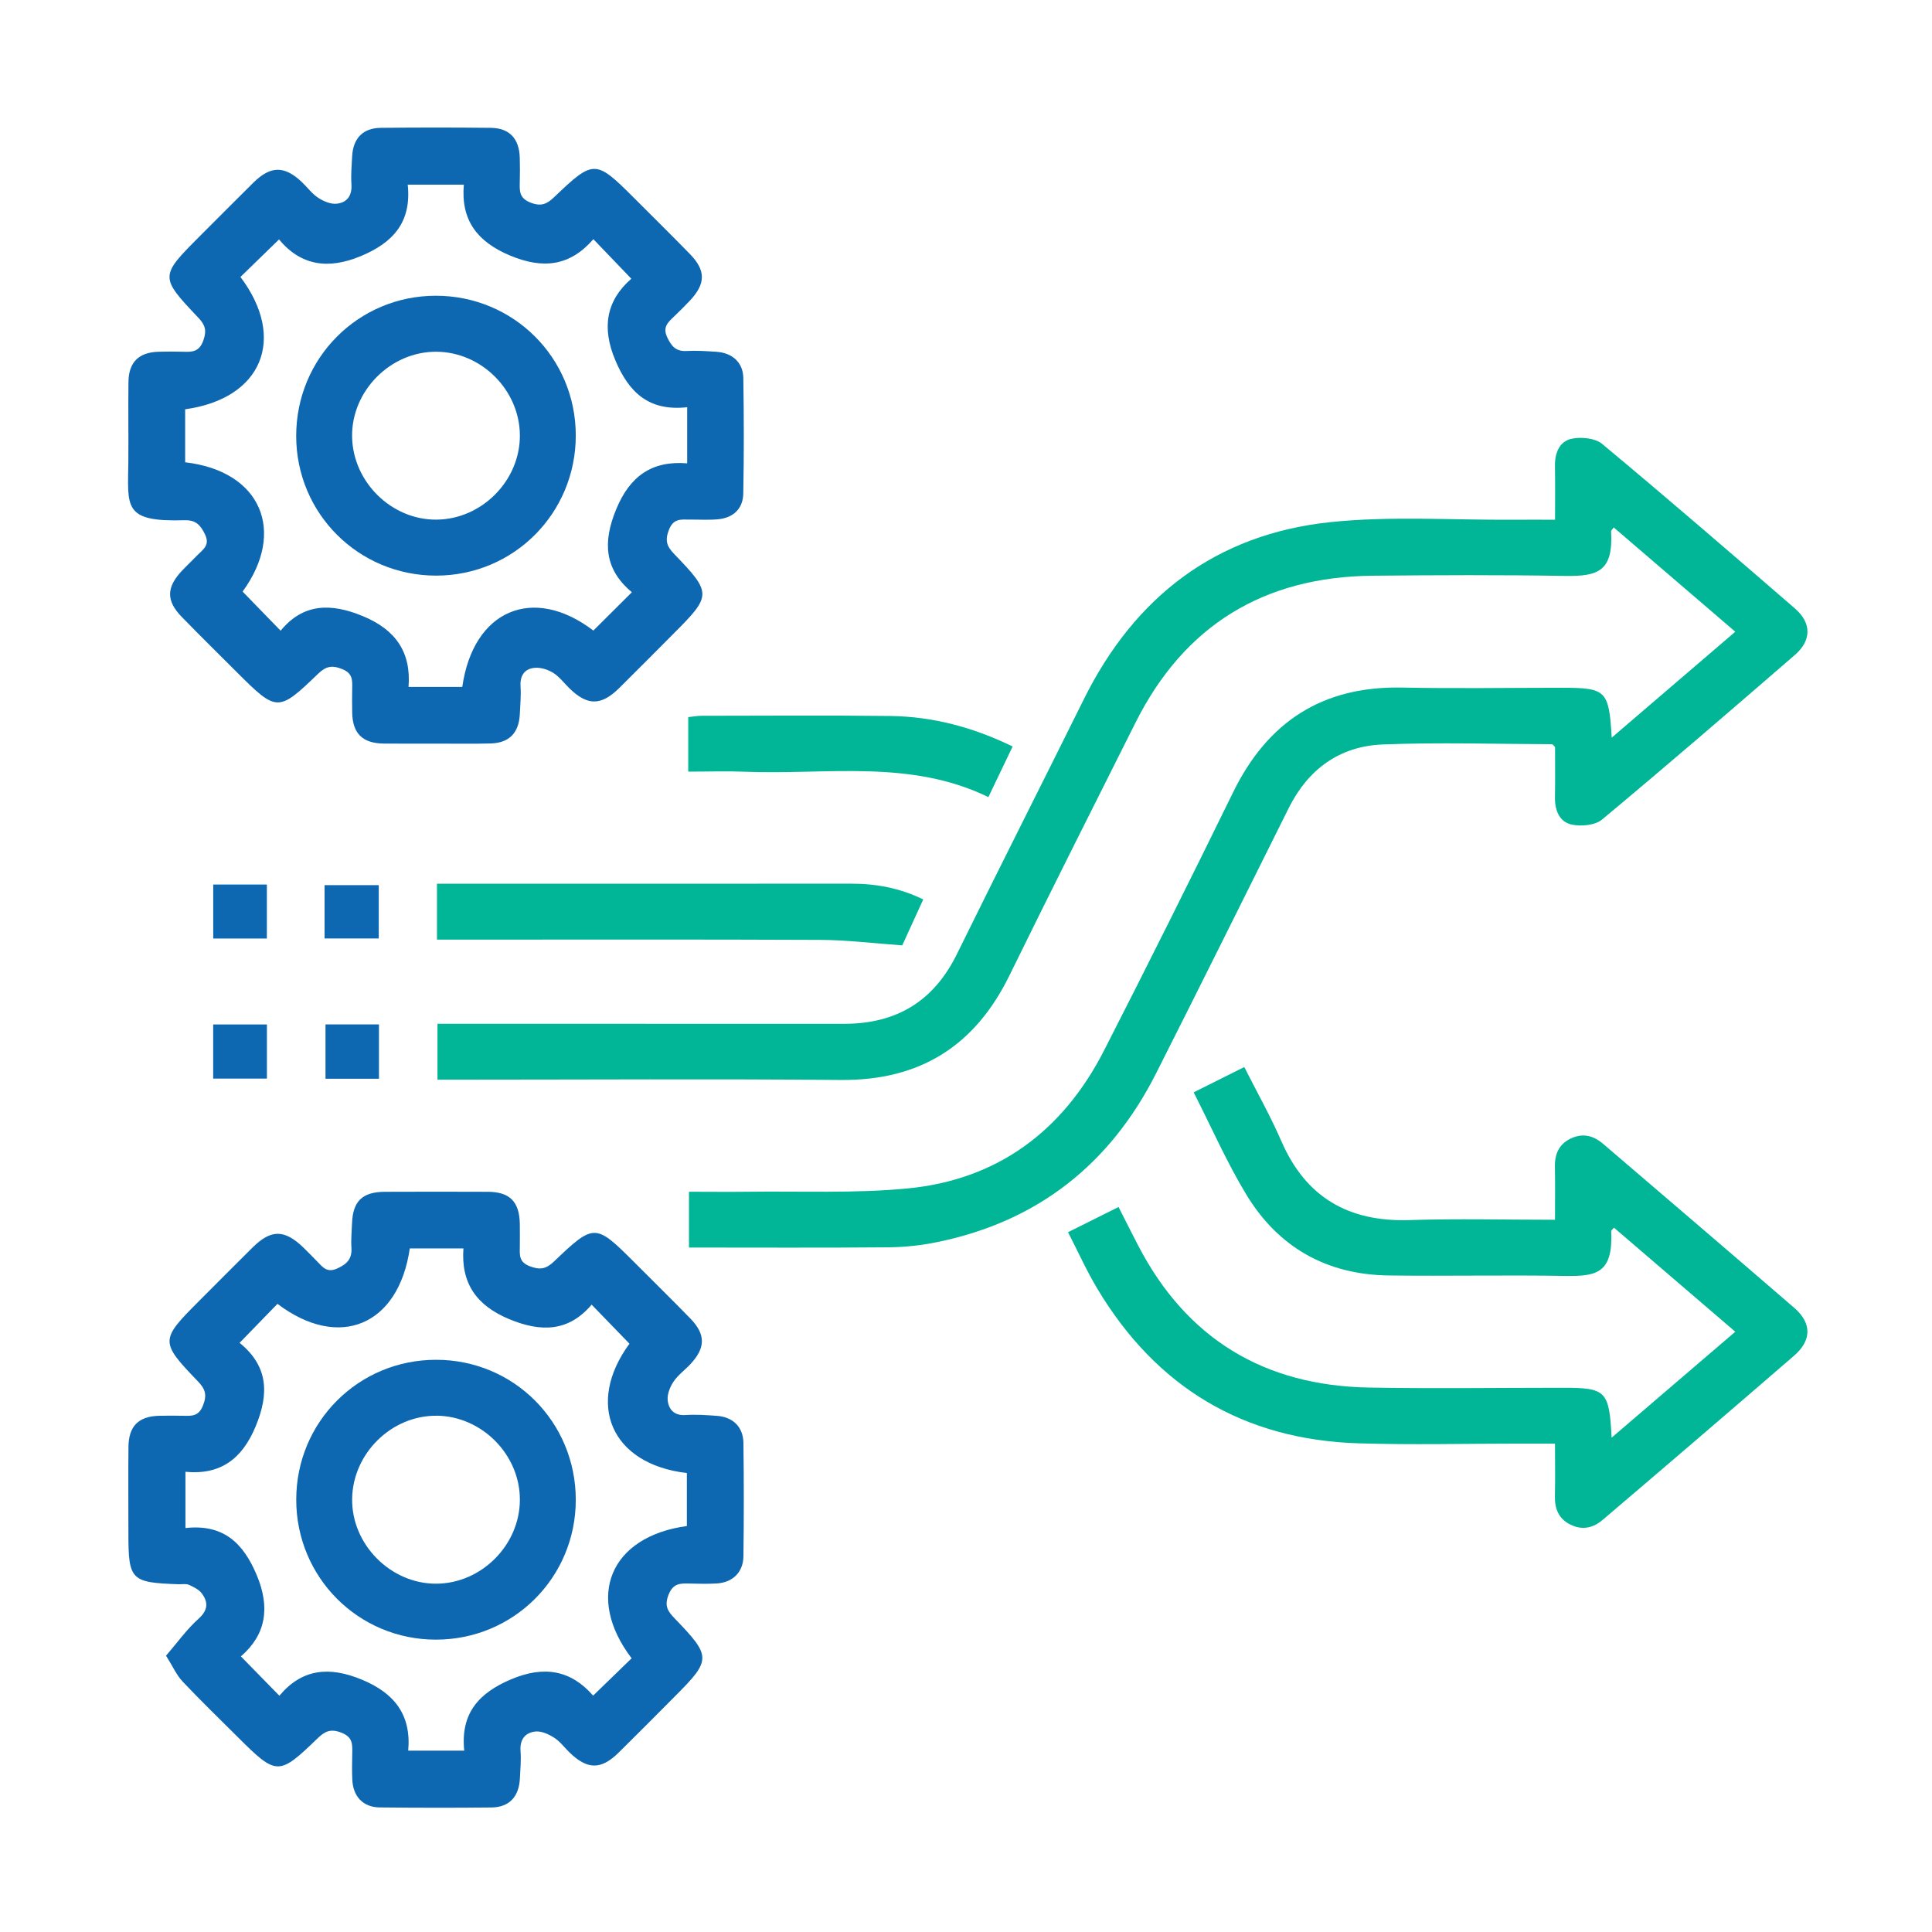 <svg xmlns="http://www.w3.org/2000/svg" xmlns:xlink="http://www.w3.org/1999/xlink" width="200" zoomAndPan="magnify" viewBox="0 0 150 150" height="200" preserveAspectRatio="xMidYMid meet" version="1.0"><defs><clipPath id="90fae360ce"><path d="M 33 33 L 140.719 33 L 140.719 97 L 33 97 Z M 33 33 " clip-rule="nonzero"/></clipPath><clipPath id="870f0514ec"><path d="M 9.469 92 L 58 92 L 58 140.379 L 9.469 140.379 Z M 9.469 92 " clip-rule="nonzero"/></clipPath><clipPath id="44c74a83db"><path d="M 9.469 9.879 L 58 9.879 L 58 58 L 9.469 58 Z M 9.469 9.879 " clip-rule="nonzero"/></clipPath><clipPath id="0afe64a829"><path d="M 82 82 L 140.719 82 L 140.719 119 L 82 119 Z M 82 82 " clip-rule="nonzero"/></clipPath></defs><g clip-path="url(#90fae360ce)"><path fill="#00b696" d="M 33.965 79.484 L 35.523 79.484 C 45.523 79.484 55.52 79.484 65.516 79.488 C 69.582 79.496 72.488 77.754 74.297 74.07 C 77.547 67.461 80.875 60.891 84.148 54.293 C 88.102 46.316 94.422 41.469 103.285 40.539 C 107.984 40.047 112.773 40.387 117.523 40.352 C 118.551 40.344 119.578 40.352 120.734 40.352 C 120.734 38.871 120.75 37.523 120.727 36.18 C 120.711 35.164 121.074 34.258 122.043 34.059 C 122.781 33.91 123.852 34.016 124.391 34.465 C 129.43 38.664 134.398 42.949 139.359 47.242 C 140.66 48.371 140.656 49.723 139.352 50.852 C 134.391 55.145 129.422 59.434 124.383 63.629 C 123.844 64.078 122.77 64.176 122.031 64.02 C 121.066 63.816 120.711 62.906 120.727 61.895 C 120.75 60.582 120.734 59.27 120.734 57.996 C 120.625 57.895 120.559 57.781 120.492 57.781 C 116.105 57.766 111.711 57.625 107.332 57.801 C 104.023 57.938 101.57 59.707 100.066 62.719 C 96.637 69.594 93.223 76.477 89.758 83.336 C 86.191 90.391 80.566 94.832 72.793 96.43 C 71.551 96.688 70.297 96.824 69.031 96.84 C 63.879 96.887 58.73 96.859 53.492 96.859 L 53.492 92.527 C 55.059 92.527 56.582 92.547 58.109 92.527 C 62.223 92.473 66.359 92.664 70.441 92.273 C 77.457 91.602 82.527 87.805 85.719 81.559 C 89.109 74.922 92.441 68.254 95.719 61.555 C 98.414 56.016 102.695 53.25 108.891 53.383 C 113.004 53.469 117.121 53.398 121.238 53.398 C 124.707 53.398 124.918 53.594 125.133 57.27 C 128.379 54.484 131.5 51.812 134.727 49.047 L 125.289 40.949 C 125.172 41.117 125.086 41.184 125.086 41.246 C 125.254 44.324 124.129 44.762 121.488 44.715 C 116.512 44.629 111.535 44.652 106.562 44.699 C 98.148 44.781 91.965 48.527 88.168 56.09 C 84.887 62.633 81.59 69.172 78.367 75.746 C 75.684 81.219 71.414 83.902 65.277 83.848 C 55.371 83.758 45.465 83.824 35.559 83.824 L 33.965 83.824 Z M 33.965 79.484 " fill-opacity="1" fill-rule="nonzero"/></g><g clip-path="url(#870f0514ec)"><path fill="#0d68b1" d="M 12.891 128.547 C 13.777 127.52 14.5 126.5 15.406 125.688 C 16.148 125.023 16.184 124.418 15.68 123.727 C 15.453 123.418 15.039 123.211 14.672 123.047 C 14.441 122.945 14.137 123.008 13.867 123 C 10.152 122.871 9.969 122.684 9.969 119.02 C 9.969 116.801 9.953 114.582 9.973 112.363 C 9.984 110.723 10.754 109.957 12.367 109.922 C 13 109.906 13.637 109.906 14.27 109.922 C 14.914 109.934 15.426 109.953 15.754 109.137 C 16.082 108.316 15.953 107.859 15.375 107.258 C 12.402 104.164 12.418 104.047 15.48 100.984 C 16.855 99.605 18.227 98.227 19.609 96.855 C 21.047 95.434 22.082 95.441 23.559 96.863 C 23.918 97.211 24.262 97.57 24.613 97.926 C 25.047 98.363 25.371 98.859 26.195 98.48 C 26.965 98.129 27.34 97.719 27.285 96.867 C 27.242 96.238 27.309 95.602 27.332 94.965 C 27.398 93.258 28.137 92.539 29.879 92.531 C 32.551 92.52 35.219 92.52 37.887 92.531 C 39.59 92.539 40.332 93.312 40.359 95.035 C 40.367 95.625 40.363 96.211 40.359 96.801 C 40.352 97.434 40.281 97.98 41.117 98.305 C 41.918 98.613 42.387 98.535 43.004 97.949 C 46.137 94.957 46.223 94.977 49.273 98.027 C 50.711 99.469 52.168 100.898 53.586 102.355 C 54.797 103.598 54.789 104.637 53.609 105.906 C 53.18 106.367 52.641 106.75 52.293 107.27 C 52.02 107.68 51.789 108.25 51.84 108.719 C 51.914 109.43 52.348 109.922 53.227 109.863 C 54.035 109.809 54.855 109.867 55.668 109.926 C 56.898 110.016 57.699 110.785 57.719 112.016 C 57.758 114.957 57.758 117.902 57.719 120.844 C 57.699 122.07 56.883 122.859 55.668 122.938 C 54.945 122.98 54.219 122.965 53.496 122.945 C 52.805 122.93 52.266 122.926 51.914 123.797 C 51.562 124.668 51.836 125.09 52.383 125.656 C 55.254 128.629 55.238 128.863 52.363 131.742 C 50.926 133.184 49.492 134.637 48.043 136.062 C 46.66 137.426 45.602 137.41 44.195 136.039 C 43.809 135.66 43.473 135.199 43.023 134.914 C 42.602 134.645 42.047 134.387 41.578 134.434 C 40.789 134.512 40.348 135.039 40.414 135.938 C 40.469 136.656 40.398 137.387 40.363 138.109 C 40.285 139.508 39.527 140.316 38.156 140.332 C 35.262 140.363 32.367 140.359 29.473 140.328 C 28.18 140.309 27.41 139.473 27.352 138.168 C 27.32 137.488 27.336 136.809 27.348 136.129 C 27.355 135.449 27.41 134.883 26.523 134.531 C 25.676 134.191 25.227 134.414 24.652 134.969 C 21.637 137.883 21.477 137.871 18.477 134.883 C 17.035 133.445 15.566 132.027 14.172 130.547 C 13.703 130.051 13.418 129.383 12.891 128.547 Z M 18.602 104.258 C 20.832 106.07 20.898 108.203 19.859 110.719 C 18.812 113.266 17.121 114.531 14.398 114.27 L 14.398 118.637 C 17.332 118.312 18.883 119.785 19.934 122.293 C 21 124.836 20.637 126.93 18.703 128.602 L 21.691 131.656 C 23.465 129.539 25.59 129.363 28.113 130.414 C 30.637 131.465 31.938 133.152 31.695 135.918 L 36.043 135.918 C 35.746 133.016 37.18 131.438 39.688 130.379 C 42.234 129.301 44.324 129.664 46.051 131.648 L 49.039 128.75 C 45.414 123.988 47.359 119.297 53.328 118.48 L 53.328 114.367 C 47.406 113.672 45.465 108.965 48.871 104.324 L 45.934 101.293 C 44.176 103.367 42.059 103.469 39.535 102.418 C 36.988 101.359 35.785 99.629 35.98 96.926 L 31.816 96.926 C 30.945 102.926 26.32 104.848 21.543 101.23 Z M 18.602 104.258 " fill-opacity="1" fill-rule="nonzero"/></g><g clip-path="url(#44c74a83db)"><path fill="#0d68b1" d="M 33.863 57.734 C 32.504 57.734 31.148 57.746 29.789 57.73 C 28.148 57.711 27.379 56.949 27.344 55.336 C 27.332 54.703 27.332 54.07 27.344 53.438 C 27.355 52.793 27.383 52.273 26.562 51.945 C 25.746 51.617 25.281 51.746 24.684 52.324 C 21.598 55.297 21.488 55.281 18.414 52.215 C 16.973 50.773 15.52 49.348 14.102 47.887 C 12.898 46.648 12.914 45.613 14.105 44.336 C 14.508 43.91 14.938 43.508 15.348 43.082 C 15.77 42.648 16.316 42.336 15.922 41.5 C 15.566 40.754 15.191 40.363 14.324 40.391 C 9.512 40.535 9.93 39.371 9.965 35.777 C 9.98 33.742 9.949 31.699 9.973 29.664 C 9.992 28.117 10.773 27.352 12.316 27.309 C 12.953 27.293 13.582 27.289 14.219 27.309 C 14.922 27.336 15.469 27.32 15.785 26.441 C 16.059 25.672 15.941 25.242 15.41 24.68 C 12.383 21.488 12.398 21.453 15.539 18.309 C 16.918 16.934 18.285 15.551 19.668 14.184 C 21.008 12.863 22.074 12.852 23.426 14.125 C 23.855 14.527 24.211 15.031 24.691 15.348 C 25.105 15.621 25.668 15.863 26.133 15.816 C 26.938 15.738 27.348 15.191 27.285 14.301 C 27.238 13.582 27.301 12.855 27.34 12.133 C 27.418 10.734 28.18 9.941 29.559 9.926 C 32.406 9.895 35.258 9.895 38.109 9.926 C 39.551 9.941 40.312 10.762 40.355 12.238 C 40.375 12.875 40.371 13.508 40.355 14.141 C 40.34 14.828 40.309 15.387 41.191 15.73 C 42.051 16.066 42.488 15.82 43.059 15.273 C 46.098 12.371 46.242 12.383 49.238 15.379 C 50.676 16.82 52.129 18.25 53.551 19.707 C 54.816 21 54.801 22.027 53.551 23.355 C 53.145 23.781 52.73 24.199 52.301 24.605 C 51.836 25.047 51.434 25.418 51.809 26.203 C 52.145 26.902 52.492 27.297 53.312 27.25 C 54.074 27.207 54.848 27.262 55.617 27.312 C 56.863 27.395 57.695 28.145 57.711 29.352 C 57.758 32.34 57.766 35.332 57.707 38.32 C 57.684 39.52 56.914 40.215 55.715 40.32 C 54.996 40.383 54.27 40.336 53.547 40.34 C 52.879 40.34 52.285 40.23 51.934 41.141 C 51.609 41.973 51.773 42.422 52.344 43.012 C 55.273 46.051 55.262 46.23 52.301 49.191 C 50.895 50.602 49.492 52.02 48.078 53.418 C 46.676 54.801 45.617 54.805 44.23 53.461 C 43.809 53.055 43.445 52.551 42.961 52.246 C 42.543 51.984 41.977 51.805 41.5 51.852 C 40.742 51.922 40.363 52.441 40.414 53.273 C 40.461 53.992 40.395 54.723 40.359 55.445 C 40.285 56.918 39.523 57.691 38.066 57.723 C 36.668 57.758 35.266 57.734 33.863 57.734 Z M 53.352 31.617 C 50.379 31.945 48.828 30.473 47.773 27.969 C 46.699 25.426 47.074 23.332 49.016 21.641 L 46.07 18.57 C 44.242 20.676 42.145 20.906 39.602 19.84 C 37.07 18.777 35.77 17.117 36.012 14.336 L 31.656 14.336 C 31.965 17.238 30.527 18.836 28.027 19.879 C 25.5 20.934 23.375 20.645 21.664 18.59 L 18.668 21.504 C 22.277 26.285 20.34 30.957 14.375 31.777 L 14.375 35.891 C 20.289 36.578 22.227 41.277 18.836 45.93 L 21.789 48.969 C 23.523 46.852 25.664 46.797 28.172 47.836 C 30.711 48.887 31.93 50.625 31.719 53.332 L 35.891 53.332 C 36.746 47.34 41.406 45.402 46.07 48.957 L 49.059 45.98 C 46.906 44.191 46.797 42.07 47.84 39.543 C 48.891 36.988 50.594 35.75 53.352 35.973 Z M 53.352 31.617 " fill-opacity="1" fill-rule="nonzero"/></g><g clip-path="url(#0afe64a829)"><path fill="#00b696" d="M 82.922 95.668 L 86.844 93.711 C 87.387 94.777 87.863 95.738 88.359 96.688 C 92.129 103.957 98.164 107.586 106.285 107.73 C 111.305 107.82 116.328 107.746 121.352 107.746 C 124.695 107.746 124.941 107.984 125.125 111.621 L 134.727 103.395 L 125.309 95.316 C 125.188 95.461 125.09 95.523 125.094 95.582 C 125.246 98.863 123.957 99.102 121.504 99.062 C 116.938 98.984 112.363 99.086 107.797 99.027 C 102.996 98.961 99.242 96.84 96.766 92.75 C 95.25 90.25 94.07 87.547 92.676 84.809 L 96.605 82.844 C 97.594 84.805 98.637 86.645 99.473 88.574 C 101.383 92.98 104.711 94.883 109.449 94.727 C 113.148 94.605 116.855 94.703 120.73 94.703 C 120.73 93.273 120.75 91.93 120.723 90.59 C 120.703 89.586 121.047 88.816 121.977 88.383 C 122.906 87.949 123.734 88.176 124.48 88.82 C 129.43 93.059 134.387 97.289 139.316 101.551 C 140.676 102.73 140.664 104.07 139.289 105.258 C 134.359 109.52 129.414 113.762 124.453 117.984 C 123.703 118.629 122.867 118.828 121.945 118.379 C 121.023 117.934 120.699 117.148 120.723 116.156 C 120.754 114.852 120.73 113.547 120.73 112.082 L 117.961 112.082 C 113.797 112.082 109.633 112.188 105.473 112.059 C 96.551 111.781 89.789 107.719 85.203 100.066 C 84.371 98.68 83.707 97.195 82.922 95.668 Z M 82.922 95.668 " fill-opacity="1" fill-rule="nonzero"/></g><path fill="#00b696" d="M 33.926 72.953 L 33.926 68.613 L 35.309 68.613 C 45.57 68.613 55.832 68.613 66.094 68.609 C 68.016 68.609 69.844 68.938 71.68 69.832 L 70.051 73.398 C 67.797 73.238 65.75 72.98 63.703 72.973 C 54.301 72.93 44.898 72.953 35.496 72.953 Z M 33.926 72.953 " fill-opacity="1" fill-rule="nonzero"/><path fill="#00b696" d="M 53.434 59.91 L 53.434 55.676 C 53.789 55.641 54.133 55.574 54.477 55.574 C 59.359 55.57 64.25 55.531 69.137 55.59 C 72.426 55.633 75.547 56.465 78.621 57.957 L 76.738 61.887 C 70.648 58.922 64.188 60.168 57.875 59.918 C 56.438 59.859 54.996 59.91 53.434 59.91 Z M 53.434 59.91 " fill-opacity="1" fill-rule="nonzero"/><path fill="#0d68b1" d="M 16.555 68.676 L 20.719 68.676 L 20.719 72.867 L 16.555 72.867 Z M 16.555 68.676 " fill-opacity="1" fill-rule="nonzero"/><path fill="#0d68b1" d="M 25.199 68.723 L 29.406 68.723 L 29.406 72.863 L 25.199 72.863 Z M 25.199 68.723 " fill-opacity="1" fill-rule="nonzero"/><path fill="#0d68b1" d="M 16.551 79.539 L 20.723 79.539 L 20.723 83.742 L 16.551 83.742 Z M 16.551 79.539 " fill-opacity="1" fill-rule="nonzero"/><path fill="#0d68b1" d="M 25.273 79.535 L 29.422 79.535 L 29.422 83.754 L 25.273 83.754 Z M 25.273 79.535 " fill-opacity="1" fill-rule="nonzero"/><path fill="#0d68b1" d="M 44.703 116.449 C 44.703 122.477 39.867 127.305 33.84 127.301 C 27.82 127.301 22.996 122.457 23 116.426 C 23.004 110.391 27.832 105.57 33.863 105.574 C 39.891 105.574 44.707 110.406 44.703 116.449 Z M 33.898 109.918 C 30.402 109.887 27.395 112.836 27.34 116.355 C 27.281 119.898 30.32 122.973 33.871 122.957 C 37.375 122.945 40.355 119.957 40.363 116.449 C 40.375 112.941 37.414 109.949 33.898 109.914 Z M 33.898 109.918 " fill-opacity="1" fill-rule="nonzero"/><path fill="#0d68b1" d="M 33.828 22.961 C 39.867 22.957 44.699 27.773 44.703 33.805 C 44.707 39.84 39.891 44.684 33.871 44.691 C 27.84 44.695 23 39.871 22.996 33.848 C 22.996 27.805 27.809 22.969 33.828 22.961 Z M 40.363 33.809 C 40.352 30.293 37.379 27.32 33.867 27.309 C 30.312 27.293 27.281 30.359 27.336 33.906 C 27.395 37.426 30.402 40.379 33.898 40.344 C 37.41 40.312 40.375 37.316 40.363 33.809 Z M 40.363 33.809 " fill-opacity="1" fill-rule="nonzero"/></svg>